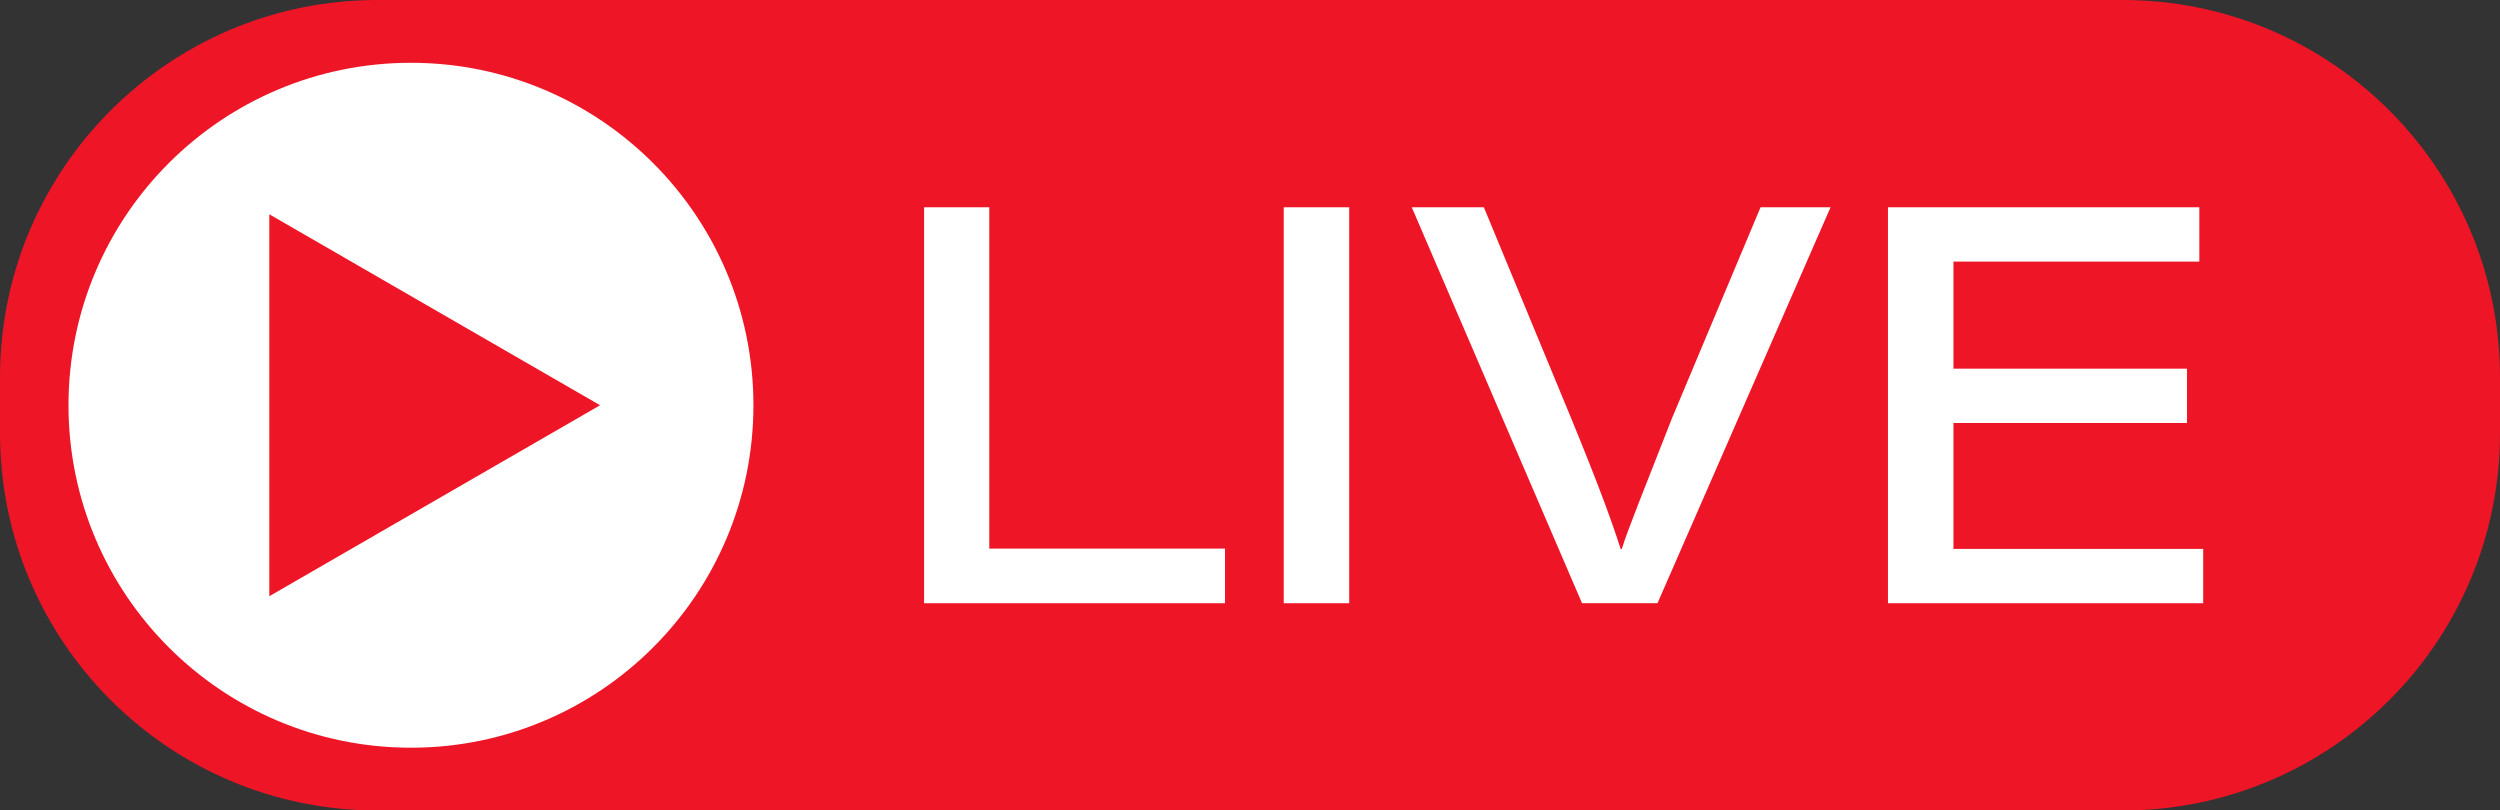 <?xml version="1.0" encoding="UTF-8"?><svg xmlns="http://www.w3.org/2000/svg" xmlns:xlink="http://www.w3.org/1999/xlink" height="324.2" preserveAspectRatio="xMidYMid meet" version="1.0" viewBox="0.0 337.9 1000.0 324.2" width="1000.0" zoomAndPan="magnify"><rect x="0.0" y="337.9" width="1000.0" height="324.2" fill="#333333" stroke="none"/><g><g id="change1_1"><path d="M 150.984 662.102 L 849.016 662.102 C 932.402 662.102 1000 594.504 1000 511.117 L 1000 488.887 C 1000 405.496 932.402 337.898 849.016 337.898 L 150.984 337.898 C 67.598 337.898 0 405.496 0 488.887 L 0 511.117 C 0 594.504 67.598 662.102 150.984 662.102" fill="#ee1527"/></g><g id="change2_1"><path d="M 369.637 420.809 L 395.711 420.809 L 395.711 557.34 L 490.004 557.34 L 490.004 579.191 L 369.637 579.191 L 369.637 420.809" fill="#fff"/></g><g id="change2_2"><path d="M 539.688 420.809 L 539.688 579.191 L 513.492 579.191 L 513.492 420.809 L 539.688 420.809" fill="#fff"/></g><g id="change2_3"><path d="M 632.816 579.191 L 564.703 420.809 L 593.539 420.809 L 627.617 503.141 C 640.25 533.766 645.348 548.324 648.27 557.504 L 648.719 557.504 C 651.176 549.461 657.164 535 668.781 505.23 L 704.219 420.809 L 732.223 420.809 L 662.992 579.191 L 632.816 579.191" fill="#fff"/></g><g id="change2_4"><path d="M 874.801 507.098 L 781.383 507.098 L 781.383 557.461 L 881.277 557.461 L 881.277 579.191 L 755.188 579.191 L 755.188 420.809 L 879.734 420.809 L 879.734 442.539 L 781.383 442.539 L 781.383 485.367 L 874.801 485.367 L 874.801 507.098" fill="#fff"/></g><g id="change2_5"><path d="M 301.371 500 C 301.371 575.656 240.039 636.984 164.383 636.984 C 88.727 636.984 27.398 575.656 27.398 500 C 27.398 424.344 88.727 363.016 164.383 363.016 C 240.039 363.016 301.371 424.344 301.371 500" fill="#fff"/></g><g id="change1_2"><path d="M 240.023 500 L 107.73 423.621 L 107.73 576.379 Z M 240.023 500" fill="#ee1527"/></g></g></svg>